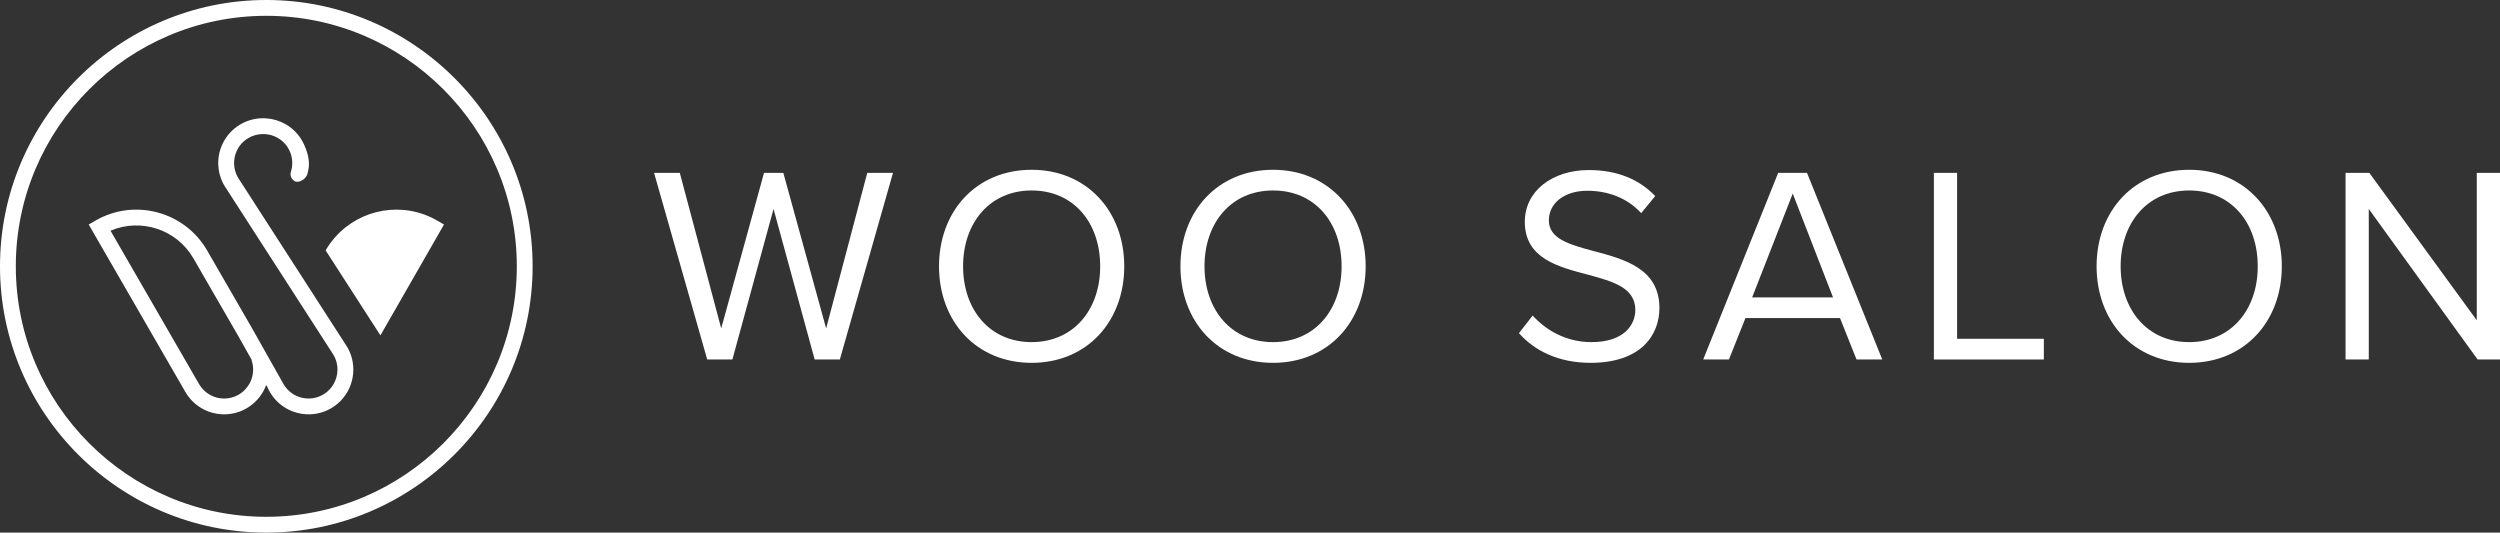 <?xml version="1.0" encoding="UTF-8"?>
<svg id="Layer_2" data-name="Layer 2" xmlns="http://www.w3.org/2000/svg" viewBox="0 0 1581.3 336.89">
  <rect x="0" y="0" width="1581.3" height="336.89" fill="#333333" stroke="none"/>
  <defs>
    <style>
      .cls-1 {
        fill: #fff;
      }
    </style>
  </defs>
  <g id="Layer_1-2" data-name="Layer 1">
    <g>
      <polygon class="cls-1" points="522.55 207.73 495.47 109.34 483.26 109.34 456.18 207.73 429.99 109.34 413.71 109.34 447.33 227.38 463.26 227.38 489.28 132.16 515.29 227.38 531.22 227.38 564.84 109.34 548.56 109.34 522.55 207.73"/>
      <path class="cls-1" d="M652.53,107.39c-35.04,0-58.58,26.19-58.58,61.05s23.54,61.06,58.58,61.06,58.58-26.19,58.58-61.06-23.71-61.05-58.58-61.05Zm0,109.01c-26.55,0-43.36-20.53-43.36-47.96s16.81-47.96,43.36-47.96,43.36,20.35,43.36,47.96-16.99,47.96-43.36,47.96Z"/>
      <path class="cls-1" d="M805.23,107.39c-35.04,0-58.58,26.19-58.58,61.05s23.54,61.06,58.58,61.06,58.58-26.19,58.58-61.06-23.71-61.05-58.58-61.05Zm0,109.01c-26.55,0-43.36-20.53-43.36-47.96s16.81-47.96,43.36-47.96,43.36,20.35,43.36,47.96-16.99,47.96-43.36,47.96Z"/>
      <path class="cls-1" d="M1008.35,158.89c-15.04-4.07-28.67-7.61-28.67-19.47,0-11.15,10.09-18.76,24.25-18.76,12.92,0,25.31,4.42,34.16,14.16l8.85-10.8c-9.91-10.44-23.89-16.46-41.94-16.46-23.18,0-40.53,13.27-40.53,32.74,0,23.18,21.06,28.49,40,33.45,15.57,4.25,29.91,8.14,29.91,22.3,0,9.03-6.72,20.35-27.78,20.35-16.64,0-29.38-8.14-37.16-16.81l-8.67,11.15c9.73,10.97,24.78,18.76,45.3,18.76,31.86,0,43.54-17.52,43.54-34.69,0-24.78-21.94-30.79-41.23-35.93Z"/>
      <path class="cls-1" d="M1124.74,109.34l-47.43,118.04h16.28l10.44-26.19h59.82l10.44,26.19h16.28l-47.61-118.04h-18.23Zm-16.46,78.75l25.66-65.66,25.48,65.66h-51.14Z"/>
      <polygon class="cls-1" points="1237.9 109.34 1223.22 109.34 1223.22 227.38 1292.77 227.38 1292.77 214.28 1237.9 214.28 1237.9 109.34"/>
      <path class="cls-1" d="M1384.71,107.39c-35.04,0-58.58,26.19-58.58,61.05s23.54,61.06,58.58,61.06,58.58-26.19,58.58-61.06-23.71-61.05-58.58-61.05Zm0,109.01c-26.55,0-43.36-20.53-43.36-47.96s16.81-47.96,43.36-47.96,43.36,20.35,43.36,47.96-16.99,47.96-43.36,47.96Z"/>
      <polygon class="cls-1" points="1566.61 109.34 1566.61 202.6 1498.65 109.34 1483.61 109.34 1483.61 227.38 1498.3 227.38 1498.3 132.16 1567.14 227.38 1581.3 227.38 1581.3 109.34 1566.61 109.34"/>
      <path class="cls-1" d="M168.44,0C75.56,0,0,75.56,0,168.44s75.56,168.44,168.44,168.44,168.45-75.56,168.45-168.44S261.33,0,168.44,0Zm0,326.89c-87.37,0-158.44-71.08-158.44-158.44S81.08,10,168.44,10s158.45,71.08,158.45,158.44-71.08,158.44-158.45,158.44Z"/>
      <path class="cls-1" d="M219.68,219.58l-19.79-30.7-6.09-9.45-16.6-25.75-2.81-4.35-5.95-9.23-16.93-26.26-1.06-1.65c-2.87-5.04-3.17-11.2-.81-16.52,1.58-3.56,4.2-6.47,7.58-8.42,2.7-1.56,5.76-2.41,8.87-2.45h.3s.46,0,.46,0c.54,0,1.07,.05,1.6,.1,2.55,.27,5.03,1.06,7.26,2.35,3.38,1.95,6,4.86,7.58,8.42,1.83,4.12,2.06,8.75,.73,12.97-.59,1.89-.04,3.9,1.36,5.2,.27,.25,.56,.48,.89,.68,2.76,1.59,7.14-1.22,8.1-4.26,2.07-6.54,.88-12.26-1.95-18.64-2.44-5.51-6.5-10.01-11.72-13.03-3.75-2.16-7.96-3.43-12.26-3.72-.48-.03-.96-.06-1.44-.07h-.58s-.5,0-.5,0c-4.8,.07-9.54,1.39-13.71,3.79-5.22,3.02-9.28,7.52-11.72,13.03-3.67,8.26-3.16,17.86,1.35,25.68l20.65,32.03,5.95,9.23,.35,.54,19.39,30.07,6.09,9.45,16.81,26.07c3.4,5.98,3.06,13.08-.28,18.59-.07,.11-.15,.22-.22,.34-.25,.39-.51,.78-.78,1.14-.08,.11-.17,.21-.25,.31-.29,.37-.58,.73-.89,1.07-.09,.1-.19,.19-.29,.29-.32,.33-.65,.66-.99,.97-.11,.1-.24,.2-.36,.3-.34,.29-.68,.57-1.04,.83-.15,.11-.31,.21-.47,.32-.34,.23-.68,.46-1.03,.67-.06,.04-.11,.08-.17,.11-.16,.09-.32,.16-.48,.24-.3,.16-.6,.32-.91,.47-.29,.14-.58,.25-.87,.37-.24,.1-.49,.2-.73,.29-.34,.12-.69,.23-1.03,.33-.21,.06-.42,.12-.64,.18-.36,.09-.73,.17-1.09,.24-.22,.04-.44,.08-.66,.11-.35,.05-.7,.09-1.04,.12-.26,.02-.51,.04-.77,.06-.31,.02-.61,.02-.92,.02-.3,0-.61,0-.91-.02-.26-.01-.52-.03-.78-.06-.34-.03-.68-.07-1.02-.12-.24-.04-.47-.08-.71-.12-.34-.06-.68-.14-1.02-.22-.25-.06-.5-.14-.75-.21-.3-.09-.6-.18-.91-.29-.31-.11-.62-.24-.93-.36-.22-.09-.44-.18-.66-.28-.41-.19-.82-.4-1.22-.62-.08-.05-.17-.08-.25-.13-.03-.02-.06-.04-.09-.06-.38-.22-.74-.46-1.1-.7-.09-.06-.18-.12-.27-.19-.36-.26-.72-.53-1.06-.82-.07-.06-.15-.12-.22-.18-.34-.29-.67-.6-.99-.92-.07-.06-.13-.13-.19-.2-.31-.32-.62-.65-.91-1-.06-.07-.11-.14-.16-.2-.29-.35-.57-.71-.84-1.09,0-.01-.01-.02-.02-.04-.29-.41-.57-.83-.82-1.27l-10.85-19.24-8.95-15.88-10.78-18.68-5.62-9.73-12.13-21.01c-14.25-24.67-45.91-33.16-70.58-18.91l-4.33,2.5,61.15,105.91c2.52,4.37,6.09,7.89,10.34,10.35,.01,0,.02,.02,.04,.02,.09,.05,.19,.09,.28,.15,.53,.29,1.06,.59,1.6,.85,.66,.32,1.33,.61,2,.87,0,0,.01,0,.02,0,.34,.13,.69,.25,1.03,.37,.13,.04,.25,.09,.38,.13,.24,.08,.49,.15,.73,.22,.22,.07,.44,.13,.66,.19,.04,.01,.08,.02,.11,.03,.09,.02,.18,.04,.27,.06,.42,.11,.85,.21,1.27,.3,.2,.04,.39,.08,.59,.12,.34,.06,.67,.12,1.01,.17,1.14,.17,2.29,.28,3.43,.31,0,0,0,0,0,0,.27,0,.53,.03,.8,.03,3.36,0,6.68-.62,9.84-1.8,.03-.01,.07-.03,.1-.04,.39-.15,.79-.3,1.18-.47,.19-.08,.38-.17,.56-.26,.38-.17,.76-.36,1.14-.55,.37-.19,.74-.39,1.11-.59,.11-.06,.22-.13,.33-.19,.67-.39,1.32-.8,1.95-1.24,.02-.02,.04-.03,.07-.05,4.74-3.34,8.23-7.97,10.19-13.17l.2,.35,.2-.35c1.96,5.2,5.45,9.83,10.19,13.17,.02,.02,.04,.03,.07,.05,.63,.44,1.28,.85,1.95,1.24,.11,.06,.22,.13,.33,.19,.37,.21,.74,.4,1.11,.59,.38,.19,.76,.37,1.14,.55,.19,.09,.37,.17,.56,.26,.39,.17,.78,.32,1.18,.47,.03,.01,.07,.03,.1,.04,3.39,1.26,7.01,1.87,10.64,1.78,0,0,0,0,0,0,1.14-.03,2.29-.14,3.43-.31,.34-.05,.67-.1,1.01-.17,.2-.04,.39-.08,.59-.12,.43-.09,.85-.19,1.27-.3,.13-.03,.26-.06,.39-.1,.22-.06,.44-.13,.66-.19,.24-.07,.49-.14,.73-.22,.13-.04,.26-.09,.38-.13,.34-.12,.69-.24,1.03-.37,0,0,.01,0,.02,0,1.32-.52,2.62-1.14,3.88-1.86,12.02-6.94,17.03-21.43,12.51-34.06-.57-1.58-1.27-3.14-2.14-4.64Zm-62.28,23.67c-.2,.33-.41,.66-.63,.98,0,.01-.01,.02-.02,.04-.26,.38-.55,.74-.84,1.09-.06,.07-.11,.14-.16,.21-.29,.35-.6,.68-.91,1-.06,.07-.13,.13-.19,.2-.32,.32-.65,.62-.99,.92-.07,.06-.15,.12-.22,.18-.35,.29-.7,.56-1.06,.82-.09,.06-.18,.12-.27,.19-.36,.24-.72,.48-1.1,.7-.11,.07-.23,.12-.34,.19-.4,.22-.81,.43-1.22,.62-.22,.1-.44,.19-.66,.28-.31,.13-.62,.25-.93,.36-.3,.1-.6,.2-.91,.29-.25,.07-.5,.15-.75,.21-.34,.08-.68,.16-1.02,.22-.24,.04-.47,.09-.71,.12-.34,.05-.68,.09-1.02,.12-.26,.02-.52,.05-.78,.06-.3,.02-.61,.02-.91,.02-.31,0-.61,0-.92-.02-.26-.01-.51-.03-.77-.06-.35-.03-.7-.07-1.04-.12-.22-.03-.44-.07-.66-.11-.37-.07-.73-.15-1.09-.24-.21-.05-.43-.12-.64-.18-.35-.1-.69-.21-1.03-.33-.25-.09-.49-.19-.73-.29-.29-.12-.59-.24-.87-.37-.31-.14-.61-.3-.91-.47-.22-.12-.44-.23-.65-.36-.35-.21-.69-.44-1.03-.67-.16-.11-.32-.21-.47-.32-.36-.26-.7-.55-1.04-.83-.12-.1-.24-.19-.36-.3-.35-.31-.67-.64-.99-.97-.1-.1-.19-.19-.29-.29-.31-.34-.61-.7-.89-1.07-.08-.11-.17-.21-.25-.31-.28-.37-.53-.76-.78-1.14-.07-.11-.15-.22-.22-.34-.08-.12-.16-.24-.23-.36l-10.79-18.69-45.21-78.3c19.1-8.17,41.8-.94,52.44,17.49l14.7,25.46,5.62,9.73,8.19,14.19,8.38,14.86-.14,.05c1.86,5.31,1.13,10.99-1.63,15.55Z"/>
      <path class="cls-1" d="M212.27,149.7c-2.35,2.62-4.47,5.51-6.31,8.67l6.03,9.35,11.53,17.88,6.09,9.45,4.8,7.45,6.21,9.63,5.6-9.76,34.62-60.36-4.33-2.5c-21.49-12.41-48.27-7.57-64.24,10.19Z"/>
    </g>
  </g>
</svg>